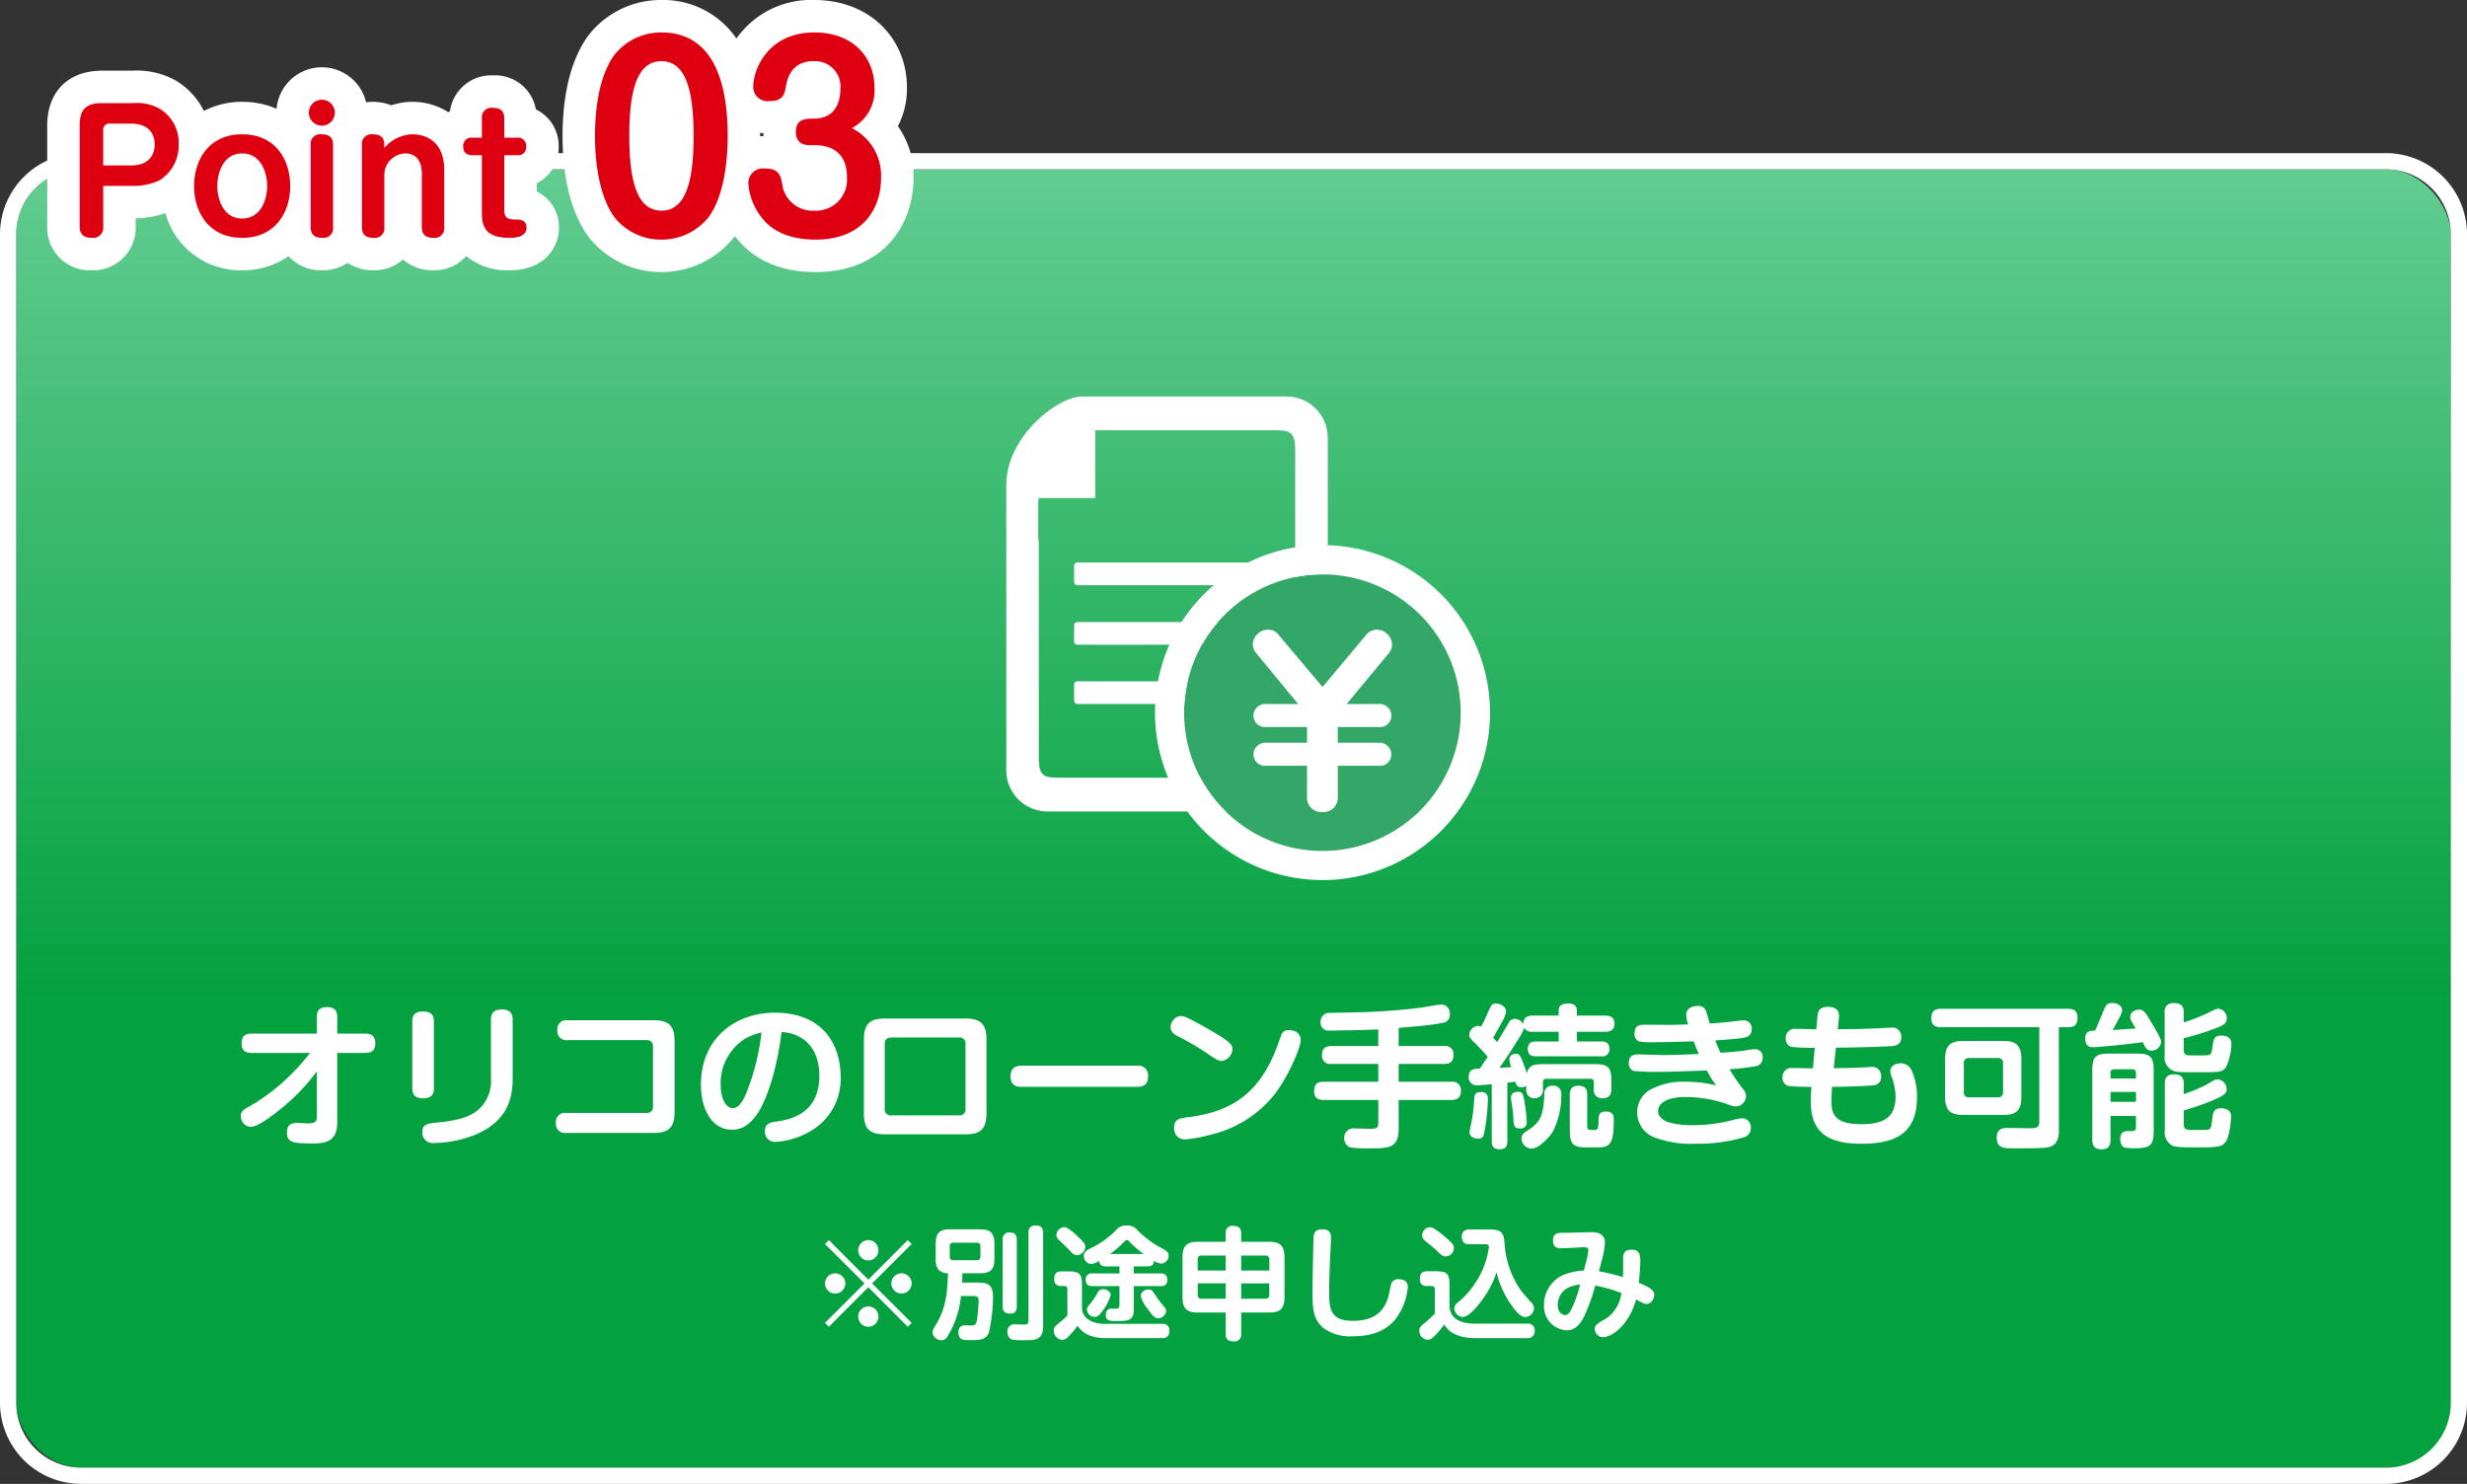 <svg xmlns="http://www.w3.org/2000/svg" xmlns:xlink="http://www.w3.org/1999/xlink" width="304" height="182.87" viewBox="0 0 304 182.87"><rect x="0" y="0" width="304" height="182.87" fill="#333333" stroke="none"/><defs><linearGradient id="a" x1="0.5" x2="0.5" y2="1" gradientUnits="objectBoundingBox"><stop offset="0" stop-color="#62cc91"/><stop offset="0.64" stop-color="#04a140"/><stop offset="1" stop-color="#04a140"/></linearGradient></defs><g transform="translate(-878 -409.13)"><rect width="300" height="160" rx="8" transform="translate(880 430)" fill="url(#a)"/><path d="M8,0A8,8,0,0,0,0,8V152a8,8,0,0,0,8,8H292a8,8,0,0,0,8-8V8a8,8,0,0,0-8-8H8M8-2H292A10.011,10.011,0,0,1,302,8V152a10.011,10.011,0,0,1-10,10H8A10.011,10.011,0,0,1-2,152V8A10.011,10.011,0,0,1,8-2Z" transform="translate(880 430)" fill="#fff"/><path d="M4.72-5.96h3.6a7.41,7.41,0,0,0,3.4-.72,5.083,5.083,0,0,0,2.3-4.44,4.875,4.875,0,0,0-2.4-4.38,5.871,5.871,0,0,0-3.3-.66H4.58c-1.92,0-2.76.7-2.76,2.76V-.94c0,.88.44,1.38,1.46,1.38A1.258,1.258,0,0,0,4.72-.94Zm0-6.86a.738.738,0,0,1,.82-.82H8.12c2.38,0,2.94,1.46,2.94,2.56,0,1.32-.72,2.6-2.94,2.6H4.72Zm17.12.5c-4.08,0-5.92,3.12-5.92,6.38,0,3.3,1.88,6.38,5.92,6.38s5.92-3.08,5.92-6.38C27.76-9.2,25.94-12.32,21.84-12.32Zm0,2.36c2.36,0,3.08,2.42,3.08,4.02,0,1.66-.78,4-3.08,4s-3.06-2.34-3.06-4C18.78-7.48,19.46-9.96,21.84-9.96Zm9.82-6.62a1.592,1.592,0,0,0-1.6,1.6,1.6,1.6,0,0,0,1.6,1.6,1.6,1.6,0,0,0,1.6-1.6A1.592,1.592,0,0,0,31.66-16.58Zm1.38,5.56c0-1.04-.62-1.3-1.42-1.3a1.18,1.18,0,0,0-1.34,1.3V-.88c0,1,.56,1.32,1.44,1.32A1.166,1.166,0,0,0,33.04-.88Zm13.7,3.1c0-4.12-3.04-4.4-3.88-4.4a4.721,4.721,0,0,0-3.5,1.68v-.38c0-1-.56-1.3-1.42-1.3a1.18,1.18,0,0,0-1.34,1.3V-.88c0,1.02.58,1.32,1.44,1.32A1.169,1.169,0,0,0,39.36-.88V-7.2a2.658,2.658,0,0,1,2.58-2.76c2.04,0,2.04,2.12,2.04,2.54V-.88c0,1,.56,1.32,1.42,1.32A1.18,1.18,0,0,0,46.74-.88Zm4.64-3.98H50.22a1,1,0,0,0-1.14,1.1c0,.88.62,1.06,1.14,1.06h1.16v7.18c0,2.16,1,3,3.44,3,.44,0,2.06-.02,2.06-1.24,0-1.02-.88-1.02-1.42-1.02-.68,0-1.32-.1-1.32-1.12v-6.8h1.58a.98.98,0,0,0,1.12-1.08,1,1,0,0,0-1.12-1.08H54.14v-2.38c0-1-.56-1.3-1.42-1.3a1.174,1.174,0,0,0-1.34,1.3ZM73.51-24.87a7.314,7.314,0,0,0-5.82,2.79c-2.16,3-2.37,7.77-2.37,9.96,0,1.92.18,6.93,2.37,9.99A7.325,7.325,0,0,0,73.51.66a7.373,7.373,0,0,0,5.82-2.79c2.19-3,2.34-8.13,2.34-9.99C81.67-16.98,80.74-24.87,73.51-24.87Zm0,3.54c3.15,0,3.96,4.02,3.96,9.21,0,5.13-.78,9.21-3.96,9.21-3.15,0-3.96-4.02-3.96-9.21C69.55-17.28,70.33-21.33,73.51-21.33ZM92.32-10.98c3.87,0,4.05,2.88,4.05,4.02a3.818,3.818,0,0,1-4.05,4.05,3.774,3.774,0,0,1-3.87-2.91c-.21-1.35-.36-2.28-2.19-2.28a1.788,1.788,0,0,0-2.04,1.86,7.623,7.623,0,0,0,1.47,3.96C87.22-.12,89.74.66,92.5.66c5.88,0,8.07-3.87,8.07-7.59a6.54,6.54,0,0,0-3.6-6.15,5.228,5.228,0,0,0,2.79-4.98c0-3.9-2.79-6.81-7.38-6.81-5.94,0-7.56,4.8-7.56,6.63a1.765,1.765,0,0,0,2.01,1.83c1.71,0,1.86-.93,2.01-1.77.48-3.09,2.7-3.15,3.45-3.15a3.12,3.12,0,0,1,3.27,3.39c0,.87-.15,3.69-3.3,3.69-.96,0-2.19,0-2.19,1.65,0,1.14.69,1.62,1.74,1.62Z" transform="translate(886 438)" fill="#e5651e"/><path d="M92.5,4.66c-5.448,0-8.4-2.368-9.935-4.437l0,.005A11.447,11.447,0,0,1,73.51,4.66,11.322,11.322,0,0,1,64.46.23c-2.6-3.632-3.14-8.718-3.14-12.35s.542-8.711,3.124-12.3A11.274,11.274,0,0,1,73.51-28.87a10.9,10.9,0,0,1,9.238,4.75,11.229,11.229,0,0,1,9.632-4.75c6.594,0,11.38,4.546,11.38,10.81a10.068,10.068,0,0,1-1.113,4.741A10.553,10.553,0,0,1,104.57-6.93C104.57-1.161,100.838,4.66,92.5,4.66ZM85.668-12.505c0,.127,0,.256,0,.385,0,.015,0,.029,0,.044q.207-.017.42-.022-.014-.174-.018-.352Q85.867-12.472,85.668-12.505ZM54.82,4.44a7.842,7.842,0,0,1-5.356-1.754A5.291,5.291,0,0,1,45.4,4.44a5.524,5.524,0,0,1-3.734-1.324A5.347,5.347,0,0,1,38.04,4.44a5.736,5.736,0,0,1-3.216-.914,5.464,5.464,0,0,1-3.1.914A5.424,5.424,0,0,1,27.56,2.7,9.878,9.878,0,0,1,21.84,4.44,9.582,9.582,0,0,1,12.386-2.6a11.95,11.95,0,0,1-3.666.633V-.94A5.233,5.233,0,0,1,3.28,4.44,5.243,5.243,0,0,1-2.18-.94V-13.4c0-4.17,2.59-6.76,6.76-6.76H8.32a9.766,9.766,0,0,1,5.327,1.212,9,9,0,0,1,3.477,3.754A10.07,10.07,0,0,1,21.84-16.32a10.425,10.425,0,0,1,4.24.859,5.607,5.607,0,0,1,5.58-5.119,5.61,5.61,0,0,1,5.451,4.315,6.311,6.311,0,0,1,3.112.37,8.227,8.227,0,0,1,7.025.854q.1-.064.2-.124A5.121,5.121,0,0,1,52.72-19.58a5.109,5.109,0,0,1,5.321,4.195,4.962,4.962,0,0,1,2.8,4.565,4.909,4.909,0,0,1-2.7,4.536v1.006A4.906,4.906,0,0,1,60.88-.8C60.88,1.724,58.984,4.44,54.82,4.44Z" transform="translate(886 438)" fill="#fff"/><path d="M-113.791-10.108a25.992,25.992,0,0,1-2.128,2.432,24.284,24.284,0,0,1-5.225,4.085c-.76.418-1.178.646-1.178,1.235a1.325,1.325,0,0,0,1.2,1.368c.95,0,2.964-1.6,3.99-2.451a24.228,24.228,0,0,0,4.18-4.408v5.586c0,.7-.323.836-1.2.836-.171,0-1.026-.057-1.216-.057-.608,0-1.273.114-1.273,1.178,0,1.254.76,1.349,3.211,1.349,1.425,0,2.983-.171,2.983-2.546v-8.607h3.42c.551,0,1.273-.1,1.273-1.2,0-1.159-.836-1.178-1.273-1.178h-3.42v-2.071c0-.741-.3-1.2-1.273-1.2-1.178,0-1.235.779-1.235,1.2v2.071h-8c-.57,0-1.273.095-1.273,1.2,0,1.14.836,1.178,1.273,1.178ZM-98.534-14c0-.912-.494-1.216-1.349-1.216-1.121,0-1.311.627-1.311,1.216v8.265c0,.912.494,1.216,1.349,1.216,1.121,0,1.311-.627,1.311-1.216Zm9.709-.228c0-.912-.513-1.235-1.349-1.235-1.14,0-1.33.646-1.33,1.235v7.22a4.75,4.75,0,0,1-1.083,3.42c-1.007,1.159-2.451,1.767-5.472,2.052-1.273.133-1.9.19-1.9,1.216A1.275,1.275,0,0,0-98.5.988,14.027,14.027,0,0,0-94.924.475c5.776-1.6,6.1-5.377,6.1-7.562Zm6.574,11.514A1.109,1.109,0,0,0-83.5-1.482,1.117,1.117,0,0,0-82.251-.247h10.83c1.767,0,2.546-.665,2.546-2.546v-8.8c0-1.862-.741-2.546-2.546-2.546h-10.64A1.109,1.109,0,0,0-83.315-12.9a1.109,1.109,0,0,0,1.254,1.216h9.709a.725.725,0,0,1,.817.817v7.334a.732.732,0,0,1-.817.817Zm26.562-9.975c2.964.19,4.655,2.261,4.655,5.377,0,4.845-3.781,5.434-5.3,5.662-.7.095-1.406.209-1.406,1.2A1.221,1.221,0,0,0-56.468.855a9.682,9.682,0,0,0,4.6-1.482,7.39,7.39,0,0,0,3.458-6.517c0-4.142-2.318-7.923-8.113-7.923-4.788,0-9.1,3.078-9.1,8.873,0,3.021,1.349,5.548,3.819,5.548,1.406,0,2.413-.8,3.344-2.3C-57.532-4.484-56.316-7.752-55.689-12.692Zm-2.47.057a29.017,29.017,0,0,1-1.653,6.9c-.513,1.368-1.083,2.432-1.881,2.432-.76,0-1.5-1.026-1.5-2.85a6.483,6.483,0,0,1,2.869-5.624A7.542,7.542,0,0,1-58.159-12.635ZM-43-14.345c-1.653,0-2.546.532-2.546,2.546v9.177c0,1.919.8,2.546,2.546,2.546h10.013c1.672,0,2.546-.57,2.546-2.546V-11.8c0-1.938-.817-2.546-2.546-2.546Zm9.158,2.337a.725.725,0,0,1,.817.817v7.942a.73.73,0,0,1-.817.836h-8.3a.736.736,0,0,1-.836-.836v-7.942c0-.513.228-.817.836-.817Zm21.907,6.08c.513,0,1.406-.038,1.406-1.311a1.192,1.192,0,0,0-1.406-1.292H-26.068c-.551,0-1.406.076-1.406,1.311,0,1.292.988,1.292,1.406,1.292Zm5.206-8.7A1.46,1.46,0,0,0-7.752-13.3c0,.646.513.931.95,1.159a34.848,34.848,0,0,1,3.363,1.957C-2.318-9.4-1.9-9.12-1.406-9.12A1.553,1.553,0,0,0-.133-10.526c0-.57,0-.912-4.237-3.23-1.406-.76-1.748-.893-2.109-.893A1.477,1.477,0,0,0-6.726-14.63ZM7.3-12.863a2.294,2.294,0,0,0-.475-.057c-.741,0-.855.342-1.2,1.33C3.325-4.845-.513-2.774-5.89-2.147c-.893.114-1.425.3-1.425,1.254A1.311,1.311,0,0,0-5.985.551a16.557,16.557,0,0,0,3.1-.57A14.185,14.185,0,0,0,4.693-4.56c1.919-2.223,3.591-6.194,3.591-7.163A1.172,1.172,0,0,0,7.3-12.863ZM20.349-13.2c2.147-.171,3.648-.3,5.225-.57.589-.1,1.083-.285,1.083-1.121a1.064,1.064,0,0,0-1.026-1.178c-.323,0-1.919.285-2.28.342-1.71.247-4.617.494-7.011.589-.627.019-3.724.076-4.408.095a1.069,1.069,0,0,0-1.2,1.083.987.987,0,0,0,1.083,1.1c.342,0,1.995-.038,2.375-.038,1.178-.019,2.641-.057,3.648-.114v2.052H12.065c-.779,0-1.159.323-1.159,1.159a.992.992,0,0,0,1.159,1.045h5.776v2.2H11.1c-.893,0-1.159.4-1.159,1.2,0,1.007.8,1.045,1.159,1.045h6.745v2.888c0,.665-.456.665-1.026.665-.266,0-1.539-.038-1.824-.038A1.15,1.15,0,0,0,13.642.361a1.18,1.18,0,0,0,.741,1.178,15.285,15.285,0,0,0,2.337.114c2.356,0,3.629,0,3.629-2.394V-4.313h6.5c.7,0,1.178-.266,1.178-1.178a1.016,1.016,0,0,0-1.178-1.064h-6.5v-2.2h5.605c.817,0,1.159-.323,1.159-1.159a1,1,0,0,0-1.159-1.045H20.349ZM31.825.76c0,.342.019,1.007.95,1.007.912,0,.969-.589.969-1.007v-7.2c.19-.019.361-.038.988-.133.095.361.209.7.741.7a.941.941,0,0,0,.608-.19v.418a.981.981,0,0,0,1.007,1.121,1,1,0,0,0,1.045-1.14v-.8a.4.4,0,0,1,.456-.456h5.358a.4.4,0,0,1,.456.456v.817a.975.975,0,0,0,1.045,1.121c.741,0,1.121-.323,1.121-1.121v-.95c0-1.729-.361-2.128-2.128-2.128H38.209c-1.083,0-1.843.076-2.052,1.14-.817-2.413-.95-2.413-1.349-2.413-.266,0-.817.133-.817.665a4.931,4.931,0,0,0,.228.969c-.228.019-1.235.076-1.444.095.893-1.273,1.729-2.565,2.527-3.876a3.834,3.834,0,0,0,.513-1.064,1.064,1.064,0,0,0,1.045.494h3.211v1.2H37.259c-.323,0-.988.038-.988.912,0,.817.532.912.988.912h8.075a.844.844,0,0,0,.988-.912c0-.836-.589-.912-.988-.912H42.313v-1.2H45.79c.285,0,1.159,0,1.159-.988,0-.855-.627-1.007-1.159-1.007H42.313V-15.3c0-.38-.133-.893-1.045-.893-.836,0-1.2.247-1.2.893v.589H36.86c-.418,0-1.159.076-1.14,1.064a1.274,1.274,0,0,0-1.083-.665.85.85,0,0,0-.741.513c-.228.38-1.2,2.033-1.406,2.356-.076-.076-.437-.475-.494-.551.323-.551.8-1.406,1.1-1.957a3.29,3.29,0,0,0,.494-1.254c0-.57-.646-.988-1.254-.988-.513,0-.608.228-1.083,1.33-.361.817-.608,1.254-.741,1.52a.921.921,0,0,0-.38-.1,1.168,1.168,0,0,0-1.083,1.121c0,.266.152.456.57.874a22.658,22.658,0,0,1,1.71,1.824c-.418.608-.494.741-.988,1.444-.665.019-1.349.038-1.349,1.007A.963.963,0,0,0,30-6.118c.228,0,.969-.057,1.824-.133Zm3.268-6.08c-.513,0-.893.209-.893.7a7.816,7.816,0,0,0,.114.95,14.431,14.431,0,0,1,.171,1.558c.057.969.076,1.311.817,1.311a.744.744,0,0,0,.836-.836A18.749,18.749,0,0,0,35.8-4.408C35.7-4.94,35.625-5.32,35.093-5.32Zm8.493.4c0-.988-.456-1.14-1.14-1.14-.817,0-1.007.513-1.007,1.14V-.608c0,2,.551,2.147,2.47,2.147,1.577,0,1.938,0,2.356-.38.589-.551.589-2,.589-2.964,0-.456,0-1.083-.969-1.083-.893,0-.893.513-.912,1.368-.019.874-.152.912-.665.912-.608,0-.722-.057-.722-.57Zm-4.2-1.14A.953.953,0,0,0,38.3-5c-.114,2.679-.475,3.42-2.128,4.5-.38.247-.684.456-.684.931a1.281,1.281,0,0,0,1.273,1.254c.741,0,2.052-1.216,2.6-2.109a9.9,9.9,0,0,0,1.026-4.56A.948.948,0,0,0,39.387-6.061Zm-8.892.779c-.741,0-.817.342-.836.893a19.76,19.76,0,0,1-.266,2.451c-.038.228-.3,1.349-.3,1.615,0,.722.893.779,1.064.779.608,0,.665-.323.836-1.216a27.868,27.868,0,0,0,.361-3.648C31.35-4.693,31.35-5.282,30.495-5.282Zm25.536-8.341c-.741.019-1.805.057-2.261.057-.418,0-2.527-.019-3-.019-.627,0-1.349,0-1.349,1.064a.944.944,0,0,0,.589,1.007,10.886,10.886,0,0,0,2.128.076c1.045,0,1.406,0,4.579-.1a16.328,16.328,0,0,0,.627,1.558c-2.337.1-3.021.133-4.332.133-.456,0-2.66-.076-3.173-.076-.4,0-1.121.057-1.121,1.045a.93.93,0,0,0,.589.988,27.041,27.041,0,0,0,2.85.114c1.406,0,1.729-.019,6.175-.171A11.123,11.123,0,0,0,59.489-6.1a15.159,15.159,0,0,0-3.743-.456,8.508,8.508,0,0,0-4.541,1.064,3.23,3.23,0,0,0-1.463,2.736A3.3,3.3,0,0,0,51.87.3a12.834,12.834,0,0,0,5.092.779,20.151,20.151,0,0,0,5.833-.76,1.155,1.155,0,0,0,.95-1.178,1.093,1.093,0,0,0-1.064-1.2,7.475,7.475,0,0,0-1.387.285,19.587,19.587,0,0,1-4.579.57A10.264,10.264,0,0,1,53.5-1.6c-.266-.1-1.178-.494-1.178-1.349,0-.931,1.026-1.729,3.382-1.729a15.7,15.7,0,0,1,5.434.988,1.771,1.771,0,0,0,.741.171,1.285,1.285,0,0,0,1.273-1.273,1.227,1.227,0,0,0-.342-.836,23.677,23.677,0,0,1-1.691-2.47,26.5,26.5,0,0,0,3.344-.4A.984.984,0,0,0,65.208-9.5a.936.936,0,0,0-.969-1.064c-.247,0-1.349.171-1.6.209-.627.076-1.634.171-2.622.228-.133-.266-.323-.684-.646-1.52,1.14-.076,2.736-.209,3.306-.3.532-.076,1.178-.247,1.178-1.083a.97.97,0,0,0-1.1-1.083c-.285,0-1.653.171-1.957.209-.665.057-1.14.114-2.109.171-.076-.3-.418-1.444-.494-1.615a.97.97,0,0,0-.988-.551c-.228,0-1.425.076-1.425,1.1A4.327,4.327,0,0,0,56.031-13.623Zm18.2,2.869c2.166-.019,4.351-.076,6.517-.171.741-.038,1.539-.076,1.539-1.159a1.087,1.087,0,0,0-1.254-1.14c-.209,0-1.292.057-1.52.076-2.071.1-3.705.1-5.054.114l.152-1.406c.114-1.045-.57-1.349-1.349-1.349-1.2,0-1.254.7-1.311,1.292l-.133,1.482c-.342-.019-2.109-.057-2.489-.057a1.1,1.1,0,0,0-1.273,1.14,1.033,1.033,0,0,0,.684,1.083,23.257,23.257,0,0,0,2.888.1L71.4-8.208c-.684,0-1.786-.038-2.489-.038a1.087,1.087,0,0,0-1.254,1.14,1,1,0,0,0,.7,1.064,26.2,26.2,0,0,0,2.85.114c-.019.437-.076,1.311-.076,1.691,0,3.534,1.615,5.32,6.232,5.32,3.61,0,6.859-.874,6.859-5.7A7.784,7.784,0,0,0,83.6-7.866a1.5,1.5,0,0,0-1.387-.969c-.532,0-1.273.285-1.273.95a2.218,2.218,0,0,0,.209.836,7.594,7.594,0,0,1,.437,2.3c0,2.584-1.425,3.42-4.237,3.42-3.344,0-3.667-1.311-3.667-2.888,0-.19.019-.836.076-1.71h.266c.855,0,4.313-.114,4.845-.19A1,1,0,0,0,79.8-7.239a1.074,1.074,0,0,0-1.216-1.14c-.209,0-1.216.076-1.444.076-.684.038-.722.038-3.173.076Zm27.474-2.527h1.14c.893,0,1.159-.4,1.159-1.2,0-1.026-.779-1.064-1.159-1.064H87.153c-.893,0-1.159.418-1.159,1.216,0,1.007.8,1.045,1.159,1.045H99.294v11.7c0,.76-.475.76-1.444.76-.133,0-2.014-.038-2.394-.038-.551,0-1.406,0-1.406,1.178,0,1.33.931,1.33,2.033,1.33,4.085,0,4.237-.057,4.674-.247.95-.38.95-1.539.95-1.976Zm-4.617,3.9c0-1.71-.741-2.2-2.185-2.2H89.889c-1.463,0-2.2.513-2.2,2.2v4.712c0,1.691.722,2.2,2.2,2.2H94.9c1.482,0,2.185-.513,2.185-2.2ZM94.829-5.3a.593.593,0,0,1-.665.665H90.649A.58.58,0,0,1,90-5.3V-8.816a.579.579,0,0,1,.646-.665h3.515a.585.585,0,0,1,.665.665Zm16.378,2.964V-.988c0,.513-.266.513-.741.513-.589,0-1.2,0-1.2.988,0,.209.057.893.57,1.045a6.743,6.743,0,0,0,1.254.076c1.843,0,2.3-.323,2.3-2.147V-7.9c0-1.748-.38-2.128-2.128-2.128h-3.306c-1.767,0-2.128.4-2.128,2.128V.608c0,.874.4,1.159,1.2,1.159,1.026,0,1.045-.817,1.045-1.159V-2.337Zm-3.135-5.3a.4.4,0,0,1,.456-.456h2.223a.4.4,0,0,1,.456.456v.684h-3.135Zm3.135,3.553h-3.135V-5.3h3.135Zm5.89-7.847a32.038,32.038,0,0,0,3.819-1.178c1.083-.418,1.482-.646,1.482-1.273a1.164,1.164,0,0,0-1.026-1.178c-.266,0-.323.038-1.425.589a22.136,22.136,0,0,1-2.85,1.1v-1.216c0-.893-.4-1.159-1.254-1.159a1,1,0,0,0-1.1,1.159V-9.8a1.774,1.774,0,0,0,1.729,2.033c.285.019.437.038,2.508.038,2.451,0,2.85,0,3.306-.608a7.032,7.032,0,0,0,.684-2.907c0-1.007-1.083-1.007-1.235-1.007-.874,0-.95.437-1.064,1.2-.133.912-.171,1.121-.532,1.216-.171.038-1.5.038-1.805.038-.893,0-1.235,0-1.235-.684Zm0,8.911a31.964,31.964,0,0,0,3.724-1.311c1.349-.589,1.558-.855,1.558-1.311A1.239,1.239,0,0,0,121.3-6.859c-.3,0-.418.076-1.387.646A17.547,17.547,0,0,1,117.1-5.035V-6.327c0-.931-.494-1.14-1.254-1.14-1.026,0-1.083.741-1.083,1.159v5.7a1.838,1.838,0,0,0,.8,1.843c.342.209.627.3,3.211.3,2.356,0,2.964-.057,3.42-.589.627-.722.741-3.173.741-3.249,0-.988-1.121-.988-1.235-.988-.912,0-.988.551-1.083,1.216-.114.95-.152,1.2-.323,1.33-.133.114-.19.133-1.444.133h-.589c-.8,0-1.159,0-1.159-.7Zm-10.925-9.842c-.627.019-1.216.038-1.216.969,0,.4.1,1.083.931,1.083.266,0,3.1-.209,6.156-.627.342.7.494,1.045,1.083,1.045a1.178,1.178,0,0,0,1.178-1.045c0-.285-.038-.494-1.311-2.622-.646-1.083-.874-1.387-1.406-1.387-.513,0-1.083.342-1.083.874,0,.3.019.342.665,1.444-1.349.1-1.5.114-2.831.19.133-.228.323-.57.589-1.083.437-.8.57-1.045.57-1.368,0-.532-.589-.874-1.216-.874-.7,0-.8.266-1.216,1.311C106.932-14.611,106.723-14.1,106.172-12.863Z" transform="translate(1030 549)" fill="#fff"/><path d="M-45-5.235-40.14-.36l.48-.48L-44.535-5.7l4.875-4.86-.48-.48L-45-6.165l-4.86-4.875-.48.48,4.875,4.86L-50.34-.84l.48.48Zm4.08-1.71A1.252,1.252,0,0,0-42.165-5.7,1.252,1.252,0,0,0-40.92-4.455,1.255,1.255,0,0,0-39.66-5.7,1.255,1.255,0,0,0-40.92-6.945Zm-8.16,0A1.255,1.255,0,0,0-50.34-5.7a1.255,1.255,0,0,0,1.26,1.245A1.252,1.252,0,0,0-47.835-5.7,1.252,1.252,0,0,0-49.08-6.945ZM-45-11.04a1.255,1.255,0,0,0-1.245,1.26A1.252,1.252,0,0,0-45-8.535,1.251,1.251,0,0,0-43.755-9.78,1.245,1.245,0,0,0-45-11.04Zm0,8.175A1.252,1.252,0,0,0-46.245-1.62,1.255,1.255,0,0,0-45-.36a1.255,1.255,0,0,0,1.245-1.26A1.242,1.242,0,0,0-45-2.865ZM-33.45-5.8c.03-.36.03-.78.045-1.155h2.2c1.17,0,1.74-.39,1.74-1.725v-1.95c0-1.365-.6-1.74-1.74-1.74h-3.765c-1.14,0-1.725.39-1.725,1.74v1.95a1.914,1.914,0,0,0,.33,1.26,1.554,1.554,0,0,0,1.185.465c-.09,2.22-.165,4.155-1.5,6.36-.3.495-.405.675-.405.96a1.073,1.073,0,0,0,1.1.93c.36,0,.555-.135.87-.69a11.536,11.536,0,0,0,1.53-4.755h1.5c.435,0,.675.045.675.6A18.494,18.494,0,0,1-31.6-1.29c-.06.375-.135.72-.555.765-.135.015-.75-.015-.885-.015-.21,0-.855,0-.855.885,0,.945.72.945,1.26.945,1.35,0,2.1,0,2.49-.945a19.871,19.871,0,0,0,.51-4.44c0-1.665-.93-1.71-1.95-1.71Zm2.265-3.21c0,.36-.21.45-.435.45h-2.91a.393.393,0,0,1-.435-.45v-1.26c0-.225.075-.45.435-.45h2.91a.393.393,0,0,1,.435.45ZM-26.7-11.07c0-.645-.27-.915-.915-.915a.788.788,0,0,0-.825.915v8.175c0,.7.33.915.93.915.78,0,.81-.645.81-.915Zm1.44,9.885c0,.48-.21.555-.54.555-.165,0-.915-.03-1.08-.03a.843.843,0,0,0-.975.93.927.927,0,0,0,.6.96A7.8,7.8,0,0,0-25.92,1.3c1.5,0,2.46,0,2.46-1.755V-11.925c0-.675-.3-.915-.96-.915a.785.785,0,0,0-.84.915ZM-14.055-7.8v.87H-17.37a.719.719,0,0,0-.84.78c0,.765.57.78.84.78h3.315v2.385c0,.375-.255.4-.42.4h-.78a.737.737,0,0,0-.48.765c0,.75.48.75,1.305.75,1.335,0,2.145,0,2.145-1.38V-5.37h3.3c.27,0,.825,0,.825-.765s-.54-.8-.825-.8h-3.3V-7.8h1.665c.78,0,.81-.465.825-.7a1.866,1.866,0,0,0,.93.36.98.98,0,0,0,.87-1.005c0-.42-.225-.585-1.245-1.11a12.42,12.42,0,0,1-2.655-2.07,1.5,1.5,0,0,0-1.245-.51,1.475,1.475,0,0,0-1.29.525,11.064,11.064,0,0,1-2.625,1.995c-1.095.54-1.38.69-1.38,1.23a.963.963,0,0,0,.885.99,2.133,2.133,0,0,0,1-.39c.03.255.09.69.855.69Zm-1.17-1.53a11.166,11.166,0,0,0,1.785-1.545c.15-.15.24-.18.3-.18a.45.45,0,0,1,.285.18A13.656,13.656,0,0,0-11.07-9.33Zm-.78,4.335a.716.716,0,0,0-.72.4,7.941,7.941,0,0,1-.945,1.41c-.315.375-.39.51-.39.735a.96.96,0,0,0,.945.87c.345,0,.555-.18.9-.645a5.689,5.689,0,0,0,1.08-2.055C-15.135-4.77-15.75-4.995-16.005-4.995Zm-4.95-7.635a1.038,1.038,0,0,0-.87.96.829.829,0,0,0,.315.615c.18.18,1.11,1.05,1.305,1.26.375.435.57.6.945.6a1.06,1.06,0,0,0,.99-1.035c0-.24-.06-.405-.57-.915C-20.4-12.7-20.73-12.66-20.955-12.63ZM-15.87-.72c-1.9,0-2.8-.975-2.8-1.935v-2.85c0-1.38-.315-1.68-1.68-1.68h-.825c-.66,0-.915.285-.915.96a.755.755,0,0,0,.81.84h.48c.33,0,.33.315.33.45V-1.74a7.325,7.325,0,0,1-.78.705c-.84.7-.9.765-.9,1.17a1.124,1.124,0,0,0,1.02,1.11c.42,0,.63-.225,1.02-.645A8.155,8.155,0,0,0-19.23-.48c.63.81,1.41,1.515,3.525,1.515h6.93c.495,0,.87-.21.87-.9A.762.762,0,0,0-8.76-.72Zm7.56-1.53a.784.784,0,0,0-.24-.585A14,14,0,0,1-9.6-4.215c-.42-.63-.495-.75-.855-.75s-.975.24-.975.81a4.265,4.265,0,0,0,.84,1.575c.735,1.035.945,1.17,1.32,1.17A1,1,0,0,0-8.31-2.25Zm7.35-8.58H-4.425c-1.2,0-1.86.4-1.86,1.875v4.98c0,1.5.7,1.86,1.86,1.86H-.96V.51c0,.6.225.93,1.005.93a.809.809,0,0,0,.9-.93V-2.115h3.48c1.155,0,1.86-.345,1.86-1.86v-4.98c0-1.485-.675-1.875-1.86-1.875H.945v-1.035c0-.615-.225-.93-1.005-.93a.809.809,0,0,0-.9.93Zm-3.45,2.2a.447.447,0,0,1,.51-.51H-.96V-7.29H-4.41Zm8.3-.51a.458.458,0,0,1,.525.51V-7.29H.945V-9.135ZM-3.9-3.81a.447.447,0,0,1-.51-.51v-1.4H-.96v1.9Zm8.31-.51a.458.458,0,0,1-.525.51H.945v-1.9H4.41Zm6.57-8.055c-.87,0-1.065.405-1.125.99,0,.06-.12,4.815-.12,7.215,0,2.07.315,3.135,1.44,4.035A5.619,5.619,0,0,0,14.73.81c2.28,0,4.245-.66,5.445-2.415a7.473,7.473,0,0,0,1.305-3.7c0-.87-.9-.915-1.14-.915a.864.864,0,0,0-.915.615c-.06.21-.255,1.23-.315,1.455-.42,1.41-1.245,3.06-4.44,3.06-2.88,0-2.88-1.71-2.88-3.645,0-.645,0-1.14.105-4.02.015-.36.12-2.115.12-2.5C12.015-11.61,12.015-12.39,10.98-12.375Zm12.27.81c0,.33.315.585.765.945.09.075.78.615,1.2,1.035s.63.555.945.555a1.07,1.07,0,0,0,1.005-1.02c0-.33-.135-.57-.975-1.29-.48-.42-1.5-1.29-1.98-1.29A1.021,1.021,0,0,0,23.25-11.565ZM29.715-.75c-1.14,0-2.91-.255-3.1-2.04V-5.52c0-1.38-.3-1.68-1.68-1.68H23.88c-.645,0-.915.285-.915.96a.766.766,0,0,0,.855.855h.63c.36,0,.36.33.36.435v2.985c-.345.315-.87.825-1.11,1.02-.675.555-.8.66-.8,1.08a1.076,1.076,0,0,0,1.02,1.1c.39,0,.6-.18,1.05-.66a10.033,10.033,0,0,0,.99-1.215c.285.45,1.095,1.68,3.825,1.68h6.42a.837.837,0,0,0,.915-.93.8.8,0,0,0-.9-.855Zm1.38-9.78c.36,0,.375.225.375.36a10.393,10.393,0,0,1-1.86,4.68,9.878,9.878,0,0,1-2.115,2.25.913.913,0,0,0-.285.6,1.1,1.1,0,0,0,1.02,1.065c.72,0,1.68-1.125,2.265-1.89a12.165,12.165,0,0,0,1.92-3.615,11.669,11.669,0,0,0,2.07,4.38c.585.78,1.035,1.14,1.5,1.14a1.142,1.142,0,0,0,1.05-1.065A1.248,1.248,0,0,0,36.6-3.45c-.4-.45-.885-.99-1.17-1.365a11.394,11.394,0,0,1-2-5.475c-.1-1.38-.165-2.055-1.71-2.055H29.07a.819.819,0,0,0-.93.915.819.819,0,0,0,.93.9Zm16.89,4.05A23.383,23.383,0,0,0,45.03-7.2c.06-.27.435-1.62.5-1.92a9.657,9.657,0,0,0,.24-1.635c0-1.26-1.305-1.26-1.635-1.26-.975,0-2.535.075-3.51.075-.585,0-1.26,0-1.26.96,0,.945.72.945,1.035.945.45,0,2.67-.135,2.76-.135.42,0,.57.12.57.39a8.282,8.282,0,0,1-.165.975c-.03.15-.345,1.275-.39,1.515a7.617,7.617,0,0,0-2.01.36,3.979,3.979,0,0,0-2.9,3.855A2.95,2.95,0,0,0,41.04.075c1.05,0,1.74-.72,2.295-2A22.345,22.345,0,0,0,44.58-5.445a19.721,19.721,0,0,1,3.21.915,4.367,4.367,0,0,1-1.8,3.1c-1.275.75-1.47.87-1.47,1.35A1.041,1.041,0,0,0,45.495.93c1.125,0,3.255-1.5,4.11-4.65.945.495,1.035.54,1.32.54.525,0,.915-.615.915-1.1,0-.6-.495-.9-1.89-1.5.03-.255.18-2,.18-2.655,0-.9-.165-1.425-1.1-1.425-.825,0-1.02.48-1.02,1.035C48.015-7.41,48.015-7.26,47.985-6.48Zm-5.265.915a16.235,16.235,0,0,1-.8,2.415c-.375.93-.675,1.35-1.065,1.35-.255,0-.9-.255-.9-1.26a2.355,2.355,0,0,1,1.695-2.28A4.367,4.367,0,0,1,42.72-5.565Z" transform="translate(1030 573)" fill="#fff"/><g transform="translate(450 -2289)"><g transform="translate(552 2747)"><path d="M499.809,15.848H474.525c-2.782,0-9.272,4.775-9.272,10.956V61.922a5.073,5.073,0,0,0,5.058,5.057h29.5a5.073,5.073,0,0,0,5.057-5.057V20.9A5.072,5.072,0,0,0,499.809,15.848Zm1.048,20.228V60.447c0,2.381-.837,2.373-2.89,2.373H472.153c-2.055,0-2.892.007-2.892-2.373v-26.9h-.075V28.905a2.377,2.377,0,0,1,.076-.548h6.947V20.006h21.757c2.053,0,2.89-.007,2.89,2.374Z" transform="translate(-465.253 -15.848)" fill="#fff"/><rect width="21.913" height="2.792" rx="0.388" transform="translate(8.359 20.452)" fill="#fff"/><rect width="21.913" height="2.792" rx="0.388" transform="translate(8.359 27.791)" fill="#fff"/><rect width="16.234" height="2.792" rx="0.388" transform="translate(8.359 35.096)" fill="#fff"/></g><g transform="translate(573.913 2768.913)"><circle cx="17.043" cy="17.043" r="17.043" transform="translate(0 0)" fill="#33a767"/><path d="M17.043,0A17.043,17.043,0,1,0,34.087,17.043,17.043,17.043,0,0,0,17.043,0m0-3.6a20.638,20.638,0,0,1,14.6,35.24A20.643,20.643,0,1,1,9.007-1.976,20.517,20.517,0,0,1,17.043-3.6Z" transform="translate(0 0)" fill="#fff"/><path d="M5.926-.509H2A1.449,1.449,0,0,0,.418.936,1.406,1.406,0,0,0,1.972,2.327H7.017V4.263H2A1.471,1.471,0,0,0,.418,5.735,1.4,1.4,0,0,0,1.972,7.1H7.017v3.954A1.756,1.756,0,0,0,8.926,12.8a1.756,1.756,0,0,0,1.882-1.745V7.1H15.88a1.394,1.394,0,0,0,1.527-1.391,1.463,1.463,0,0,0-1.554-1.445H10.807V2.327H15.88A1.4,1.4,0,0,0,17.407.909,1.441,1.441,0,0,0,15.852-.509H11.9l5.154-6.217a1.675,1.675,0,0,0,.436-1.091,1.892,1.892,0,0,0-1.854-1.854,1.636,1.636,0,0,0-1.336.654L8.926-2.609l-5.4-6.408A1.576,1.576,0,0,0,2.19-9.672,1.887,1.887,0,0,0,.336-7.845,1.713,1.713,0,0,0,.8-6.727Z" transform="translate(8.13 16.489)" fill="#fff"/></g></g><path d="M4.72-5.96h3.6a7.41,7.41,0,0,0,3.4-.72,5.083,5.083,0,0,0,2.3-4.44,4.875,4.875,0,0,0-2.4-4.38,5.871,5.871,0,0,0-3.3-.66H4.58c-1.92,0-2.76.7-2.76,2.76V-.94c0,.88.44,1.38,1.46,1.38A1.258,1.258,0,0,0,4.72-.94Zm0-6.86a.738.738,0,0,1,.82-.82H8.12c2.38,0,2.94,1.46,2.94,2.56,0,1.32-.72,2.6-2.94,2.6H4.72Zm17.12.5c-4.08,0-5.92,3.12-5.92,6.38,0,3.3,1.88,6.38,5.92,6.38s5.92-3.08,5.92-6.38C27.76-9.2,25.94-12.32,21.84-12.32Zm0,2.36c2.36,0,3.08,2.42,3.08,4.02,0,1.66-.78,4-3.08,4s-3.06-2.34-3.06-4C18.78-7.48,19.46-9.96,21.84-9.96Zm9.82-6.62a1.592,1.592,0,0,0-1.6,1.6,1.6,1.6,0,0,0,1.6,1.6,1.6,1.6,0,0,0,1.6-1.6A1.592,1.592,0,0,0,31.66-16.58Zm1.38,5.56c0-1.04-.62-1.3-1.42-1.3a1.18,1.18,0,0,0-1.34,1.3V-.88c0,1,.56,1.32,1.44,1.32A1.166,1.166,0,0,0,33.04-.88Zm13.7,3.1c0-4.12-3.04-4.4-3.88-4.4a4.721,4.721,0,0,0-3.5,1.68v-.38c0-1-.56-1.3-1.42-1.3a1.18,1.18,0,0,0-1.34,1.3V-.88c0,1.02.58,1.32,1.44,1.32A1.169,1.169,0,0,0,39.36-.88V-7.2a2.658,2.658,0,0,1,2.58-2.76c2.04,0,2.04,2.12,2.04,2.54V-.88c0,1,.56,1.32,1.42,1.32A1.18,1.18,0,0,0,46.74-.88Zm4.64-3.98H50.22a1,1,0,0,0-1.14,1.1c0,.88.62,1.06,1.14,1.06h1.16v7.18c0,2.16,1,3,3.44,3,.44,0,2.06-.02,2.06-1.24,0-1.02-.88-1.02-1.42-1.02-.68,0-1.32-.1-1.32-1.12v-6.8h1.58a.98.98,0,0,0,1.12-1.08,1,1,0,0,0-1.12-1.08H54.14v-2.38c0-1-.56-1.3-1.42-1.3a1.174,1.174,0,0,0-1.34,1.3ZM73.51-24.87a7.314,7.314,0,0,0-5.82,2.79c-2.16,3-2.37,7.77-2.37,9.96,0,1.92.18,6.93,2.37,9.99A7.325,7.325,0,0,0,73.51.66a7.373,7.373,0,0,0,5.82-2.79c2.19-3,2.34-8.13,2.34-9.99C81.67-16.98,80.74-24.87,73.51-24.87Zm0,3.54c3.15,0,3.96,4.02,3.96,9.21,0,5.13-.78,9.21-3.96,9.21-3.15,0-3.96-4.02-3.96-9.21C69.55-17.28,70.33-21.33,73.51-21.33ZM92.32-10.98c3.87,0,4.05,2.88,4.05,4.02a3.818,3.818,0,0,1-4.05,4.05,3.774,3.774,0,0,1-3.87-2.91c-.21-1.35-.36-2.28-2.19-2.28a1.788,1.788,0,0,0-2.04,1.86,7.623,7.623,0,0,0,1.47,3.96C87.22-.12,89.74.66,92.5.66c5.88,0,8.07-3.87,8.07-7.59a6.54,6.54,0,0,0-3.6-6.15,5.228,5.228,0,0,0,2.79-4.98c0-3.9-2.79-6.81-7.38-6.81-5.94,0-7.56,4.8-7.56,6.63a1.765,1.765,0,0,0,2.01,1.83c1.71,0,1.86-.93,2.01-1.77.48-3.09,2.7-3.15,3.45-3.15a3.12,3.12,0,0,1,3.27,3.39c0,.87-.15,3.69-3.3,3.69-.96,0-2.19,0-2.19,1.65,0,1.14.69,1.62,1.74,1.62Z" transform="translate(886 438)" fill="#de0010"/></g></svg>